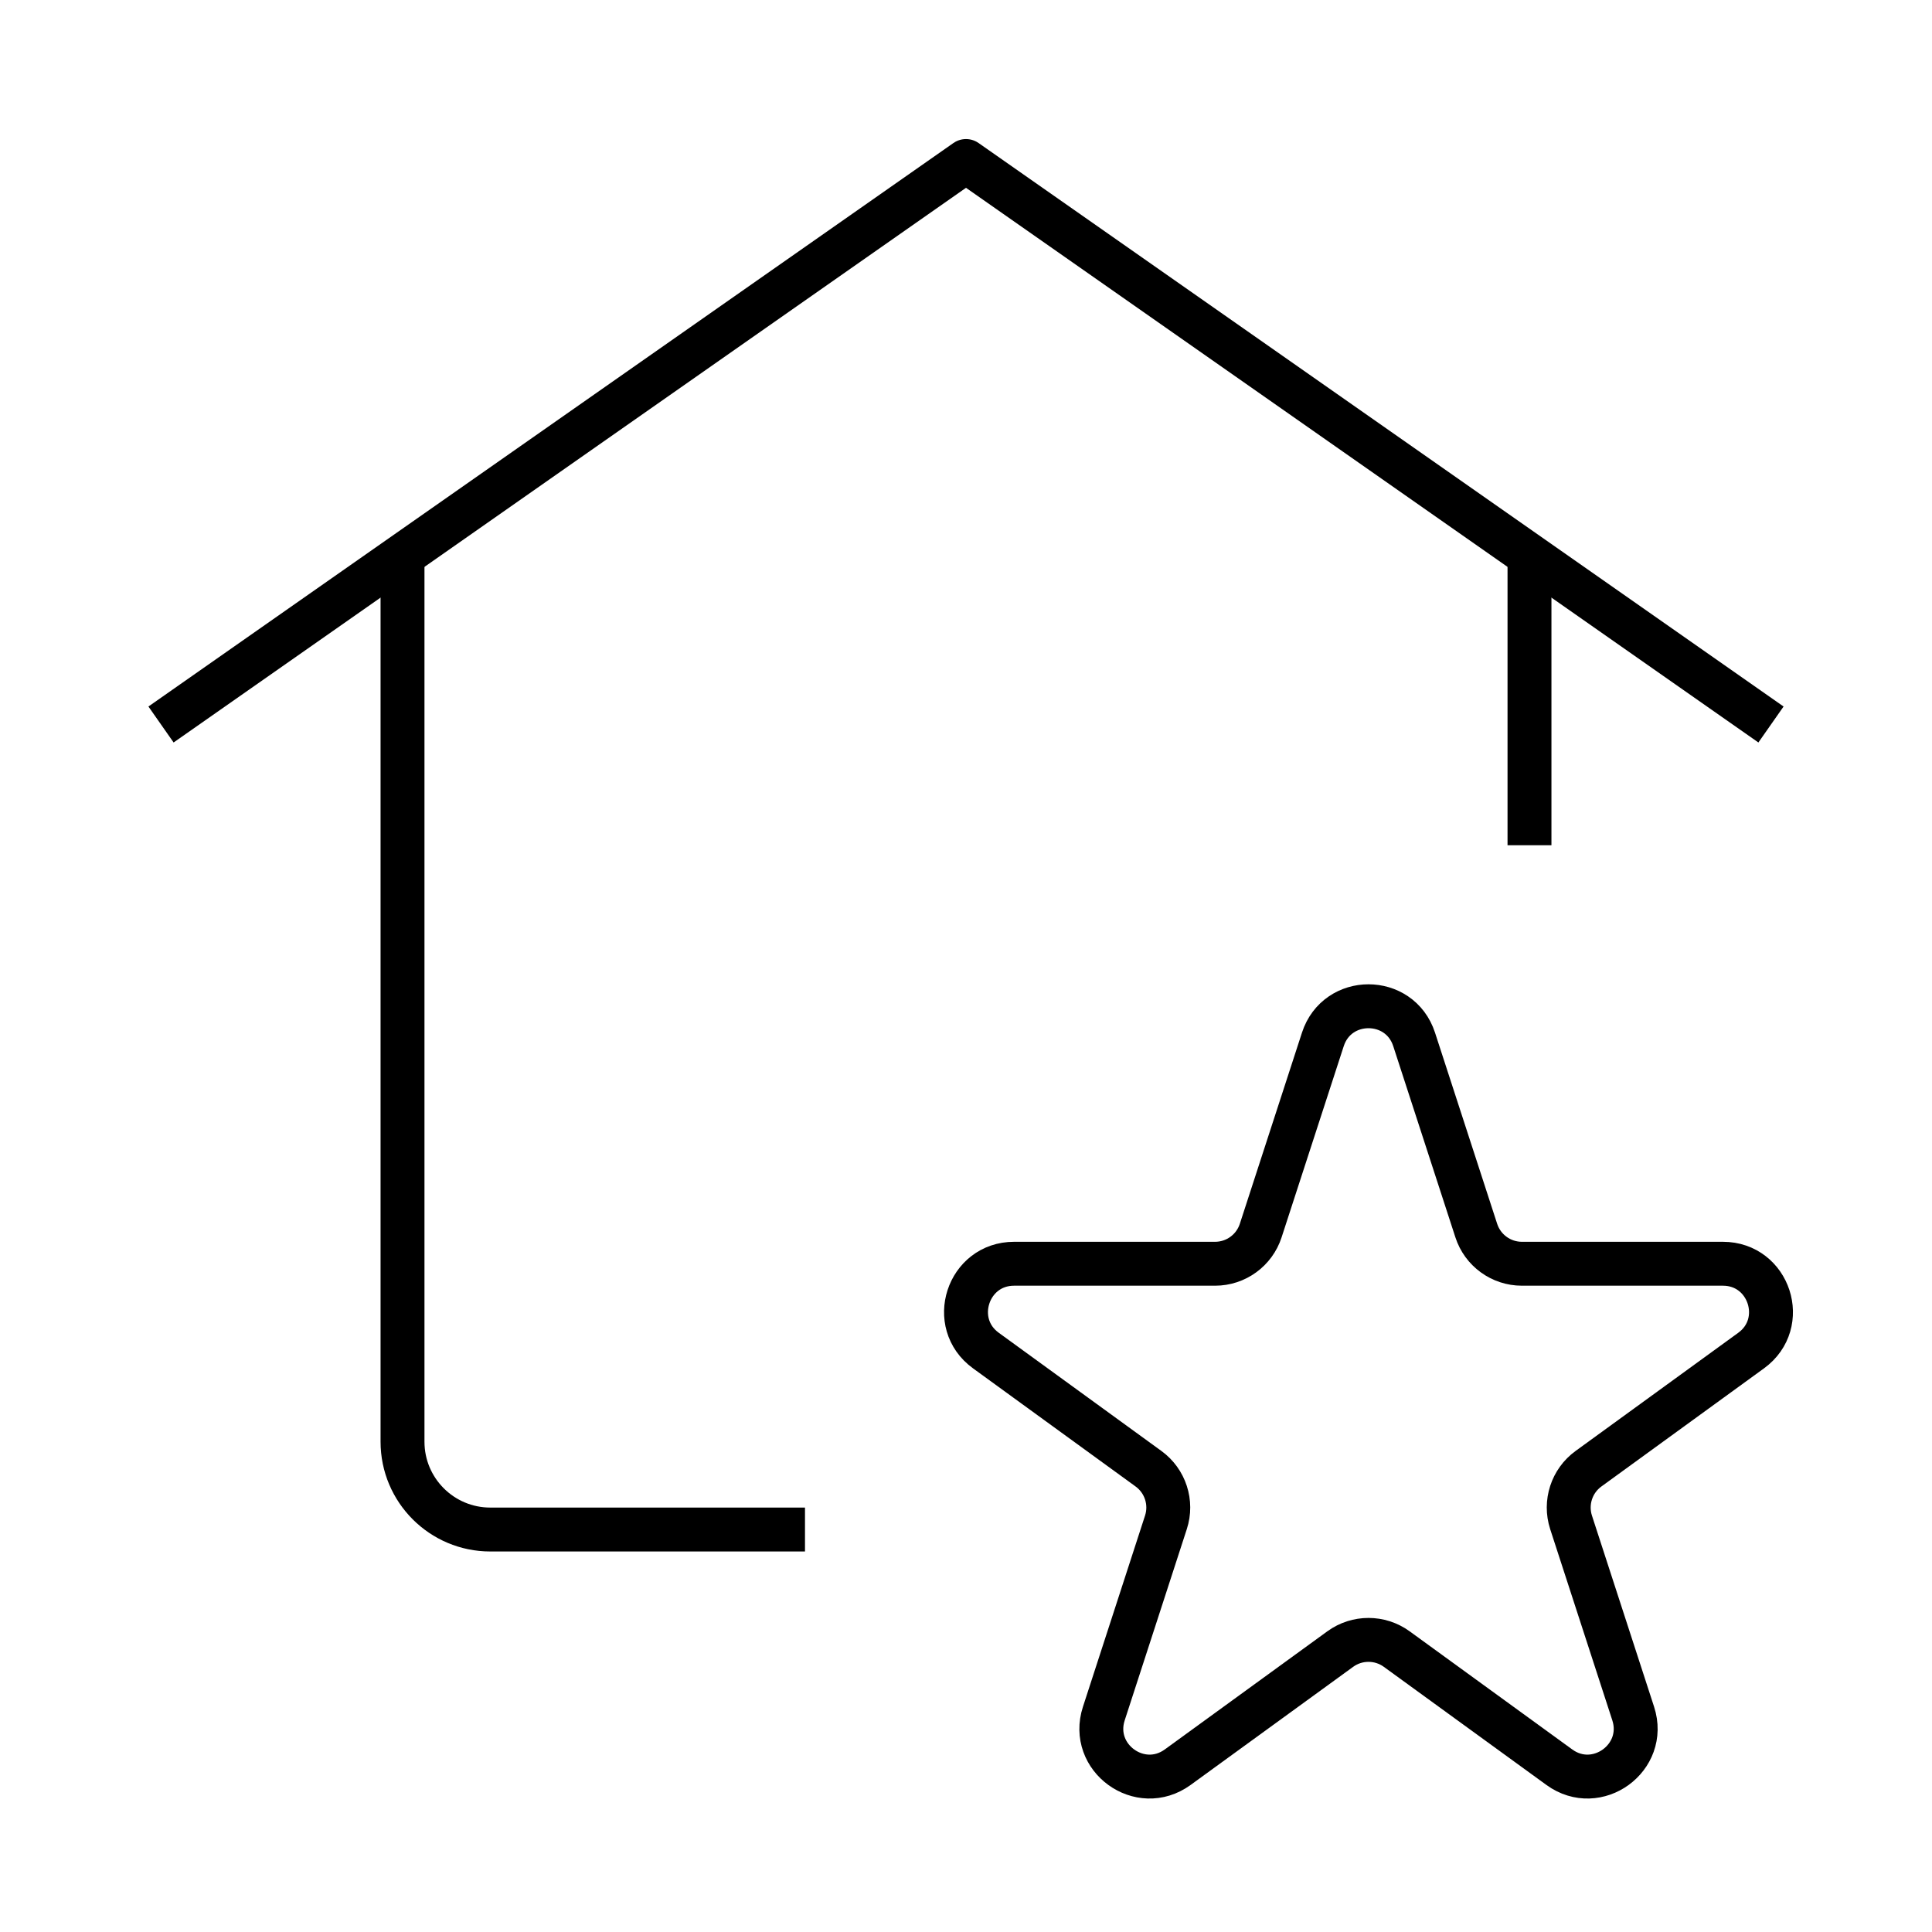 <svg width="44" height="44" viewBox="0 0 44 44" fill="none" xmlns="http://www.w3.org/2000/svg">
<path d="M9.167 12.834V32.834C9.167 33.938 10.062 34.834 11.167 34.834H18.333M34.833 12.834V19.25" stroke="black" stroke-linejoin="round"/>
<path d="M3.667 16.5L22 3.667L40.333 16.5" stroke="black" stroke-linejoin="round"/>
<path d="M30.127 23.672C30.454 22.665 31.879 22.665 32.206 23.672L33.621 28.025C33.767 28.476 34.187 28.781 34.66 28.781H39.238C40.297 28.781 40.737 30.136 39.881 30.758L36.177 33.449C35.794 33.727 35.634 34.221 35.78 34.671L37.195 39.025C37.522 40.032 36.369 40.869 35.513 40.247L31.809 37.556C31.426 37.278 30.907 37.278 30.524 37.556L26.821 40.247C25.964 40.869 24.811 40.032 25.139 39.025L26.553 34.671C26.7 34.221 26.539 33.727 26.156 33.449L22.453 30.758C21.596 30.136 22.036 28.781 23.095 28.781H27.673C28.146 28.781 28.566 28.476 28.712 28.025L30.127 23.672Z" stroke="black" stroke-linejoin="round"/>
</svg>
